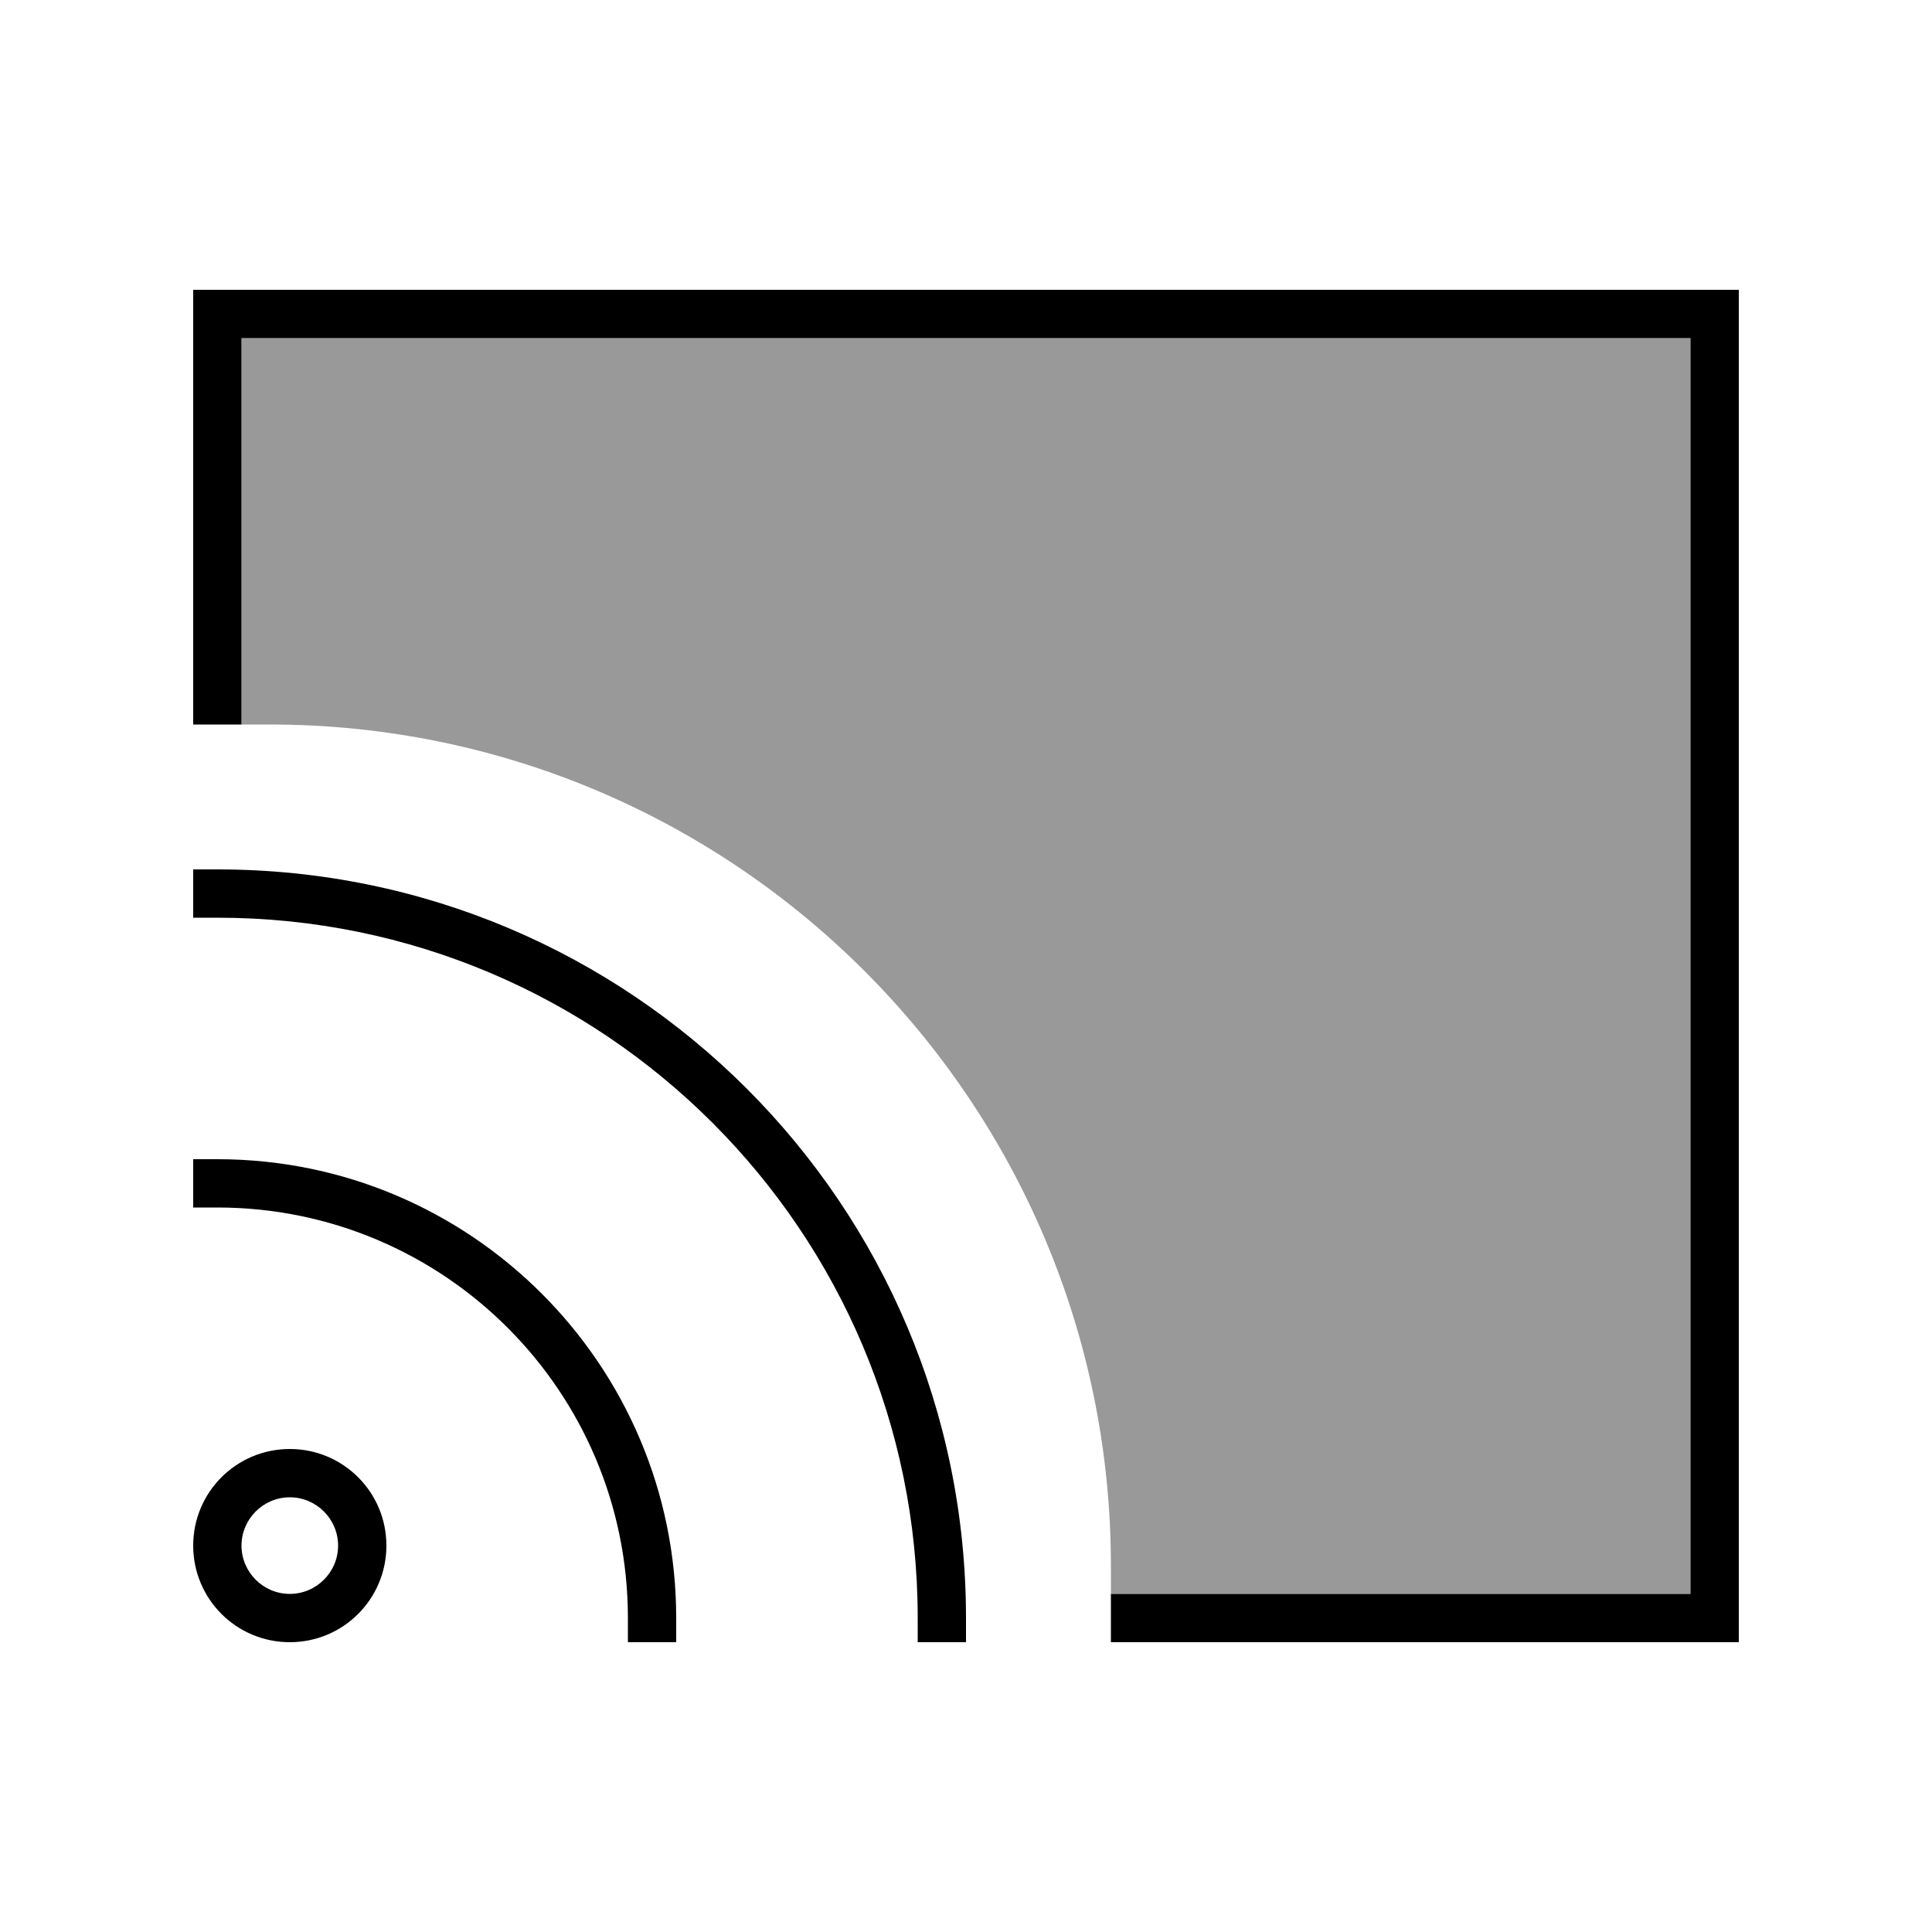 <svg xmlns="http://www.w3.org/2000/svg" viewBox="0 0 640 640"><!--! Font Awesome Pro 7.1.0 by @fontawesome - https://fontawesome.com License - https://fontawesome.com/license (Commercial License) Copyright 2025 Fonticons, Inc. --><path opacity=".4" fill="currentColor" d="M80 112L560 112L560 528L368 528L368 518.7C368 364.8 243.2 240 89.3 240L80 240L80 112z"/><path fill="currentColor" d="M560 112L80 112L80 240L64 240L64 96L576 96L576 544L368 544L368 528L560 528L560 112zM72 288C209 288 320 399 320 536L320 544L304 544L304 536C304 407.9 200.1 304 72 304L64 304L64 288L72 288zM112 512C112 503.2 104.8 496 96 496C87.2 496 80 503.2 80 512C80 520.8 87.2 528 96 528C104.8 528 112 520.8 112 512zM64 512C64 494.3 78.3 480 96 480C113.7 480 128 494.3 128 512C128 529.7 113.7 544 96 544C78.3 544 64 529.7 64 512zM64 384L72 384C155.9 384 224 452.1 224 536L224 544L208 544L208 536C208 460.9 147.1 400 72 400L64 400L64 384z"/></svg>